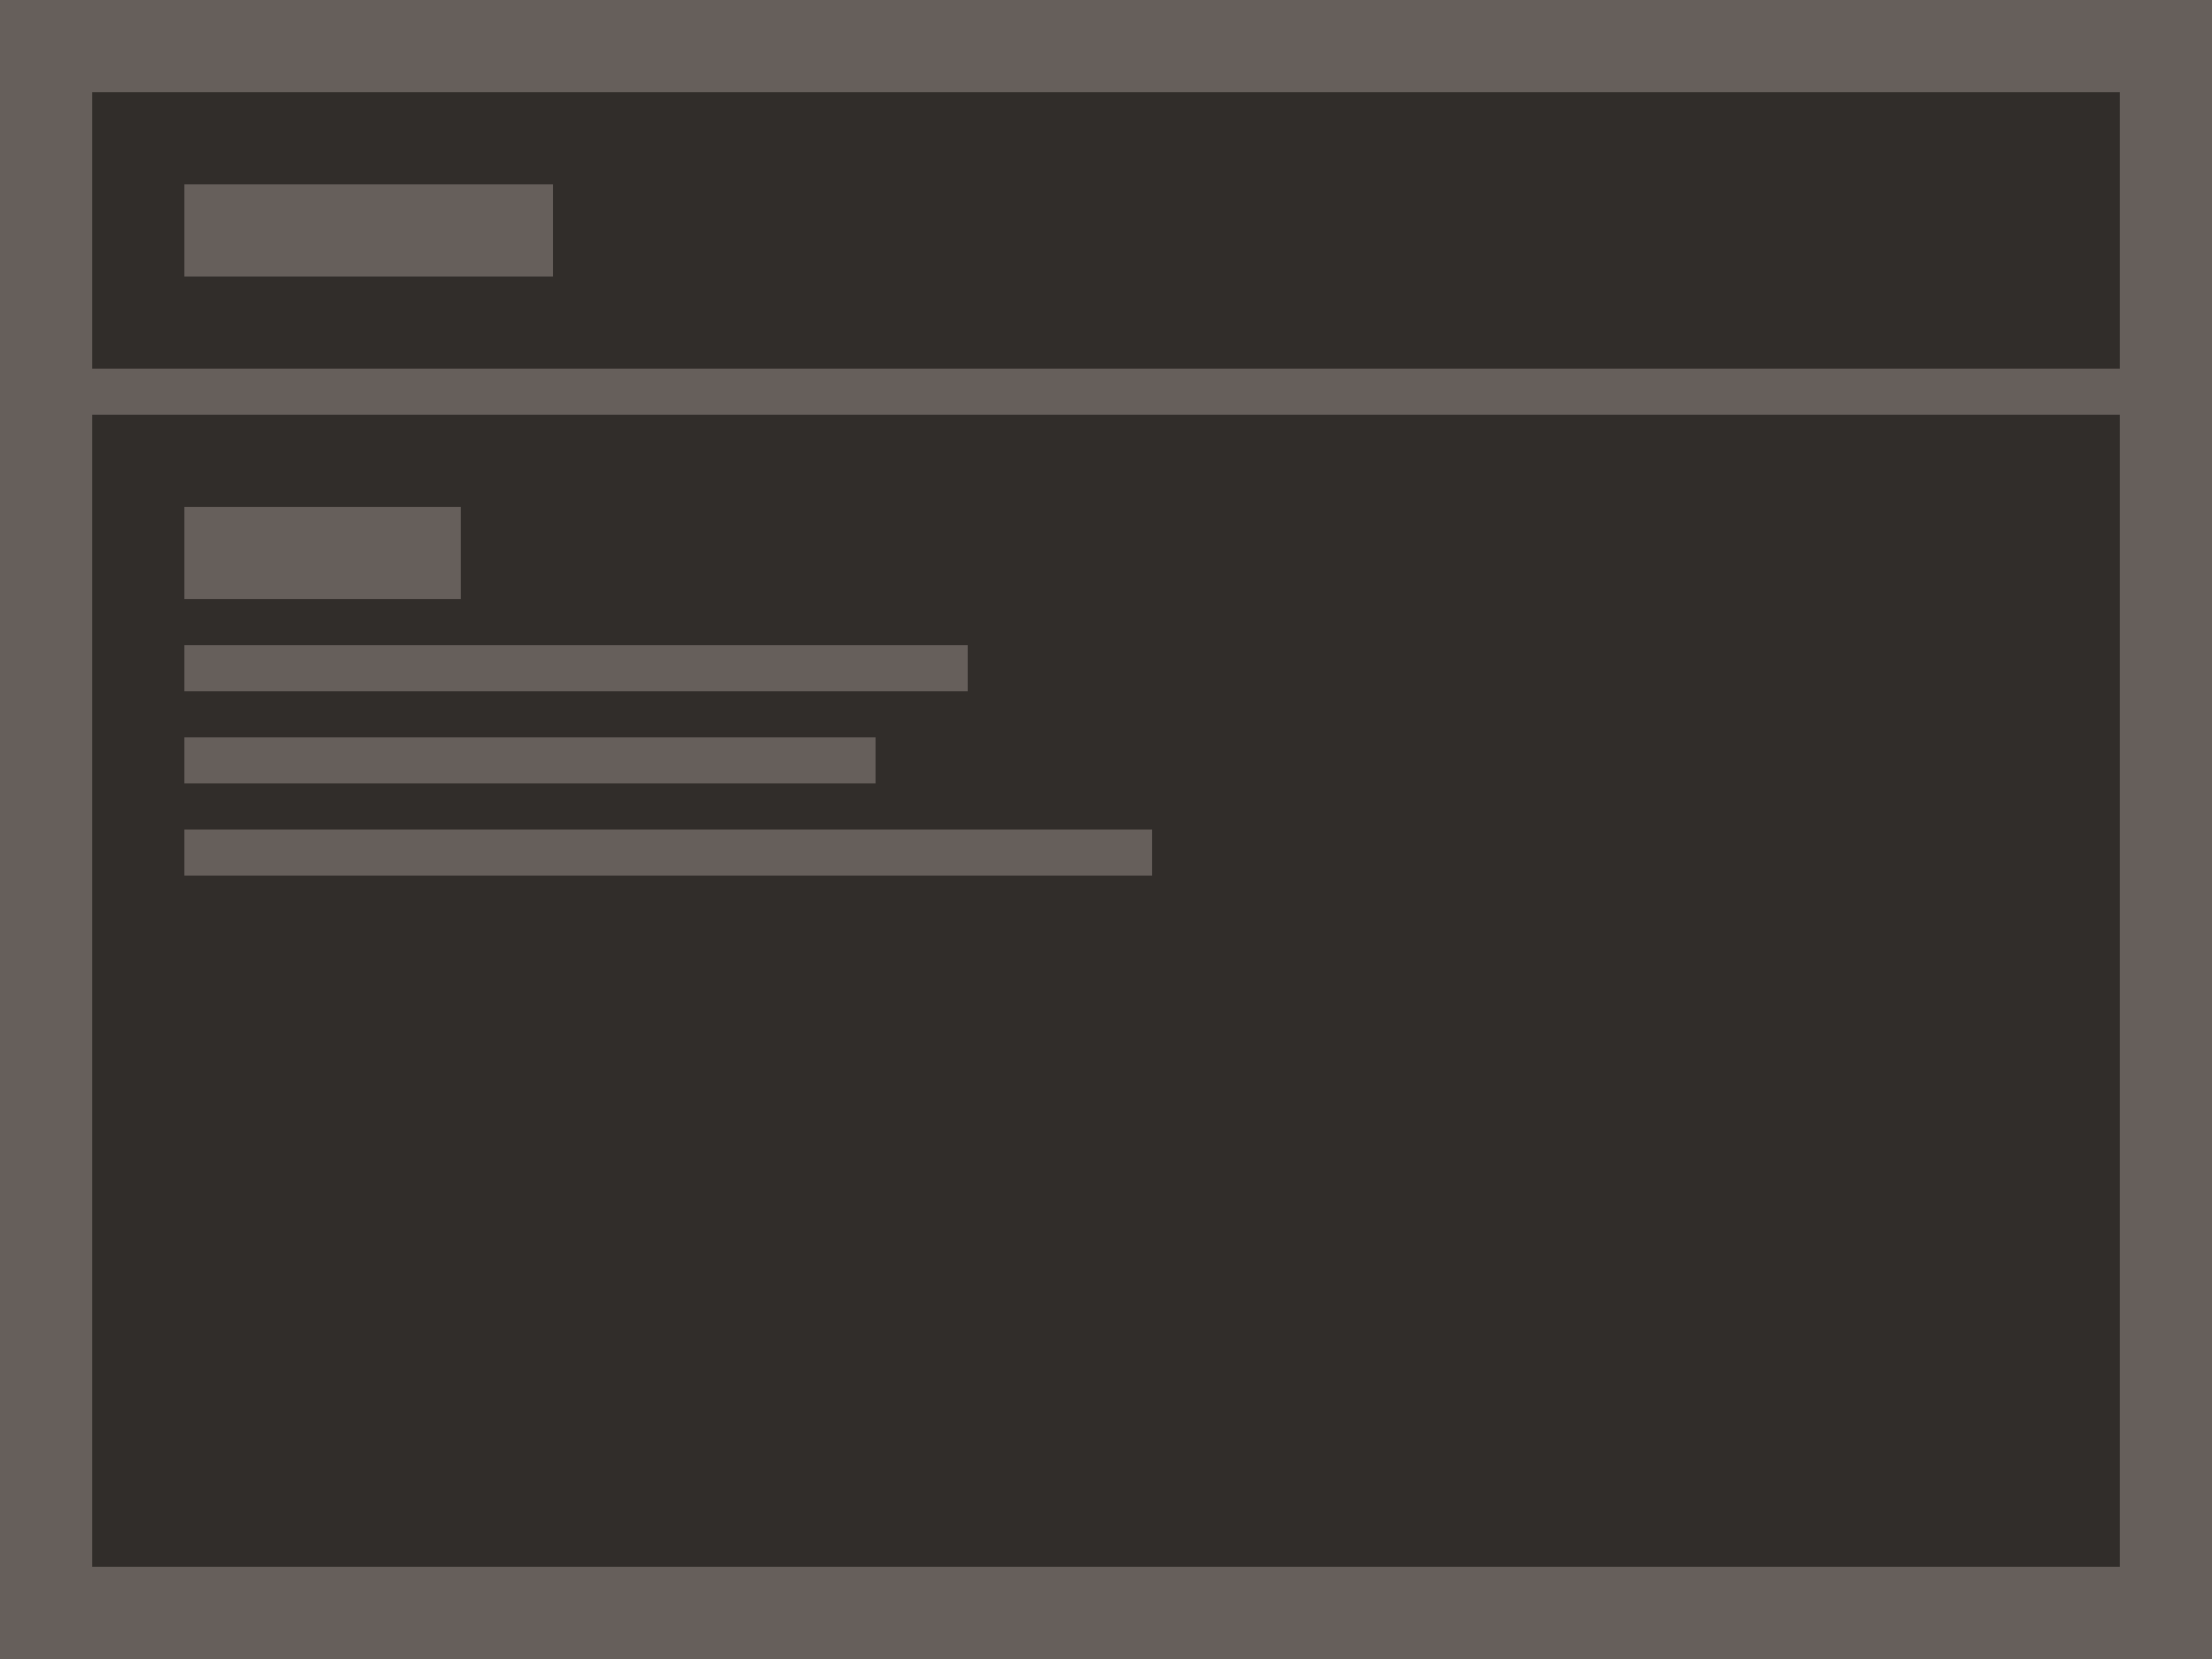 <svg xmlns="http://www.w3.org/2000/svg" viewBox="0 0 96 72"><path fill="#665f5b" d="M0 0h96v72H0z" data-name="bkgds_rw_dark"/><g data-name="icons_rw_dark"><path fill="#312d2a" d="M4 18h88v50H4zM4 4h88v12H4z"/><path fill="#665f5b" d="M8 8h16v4H8zm0 14h12v4H8zm0 6h34v2H8zm0 4h30v2H8zm0 4h42v2H8z"/></g></svg>